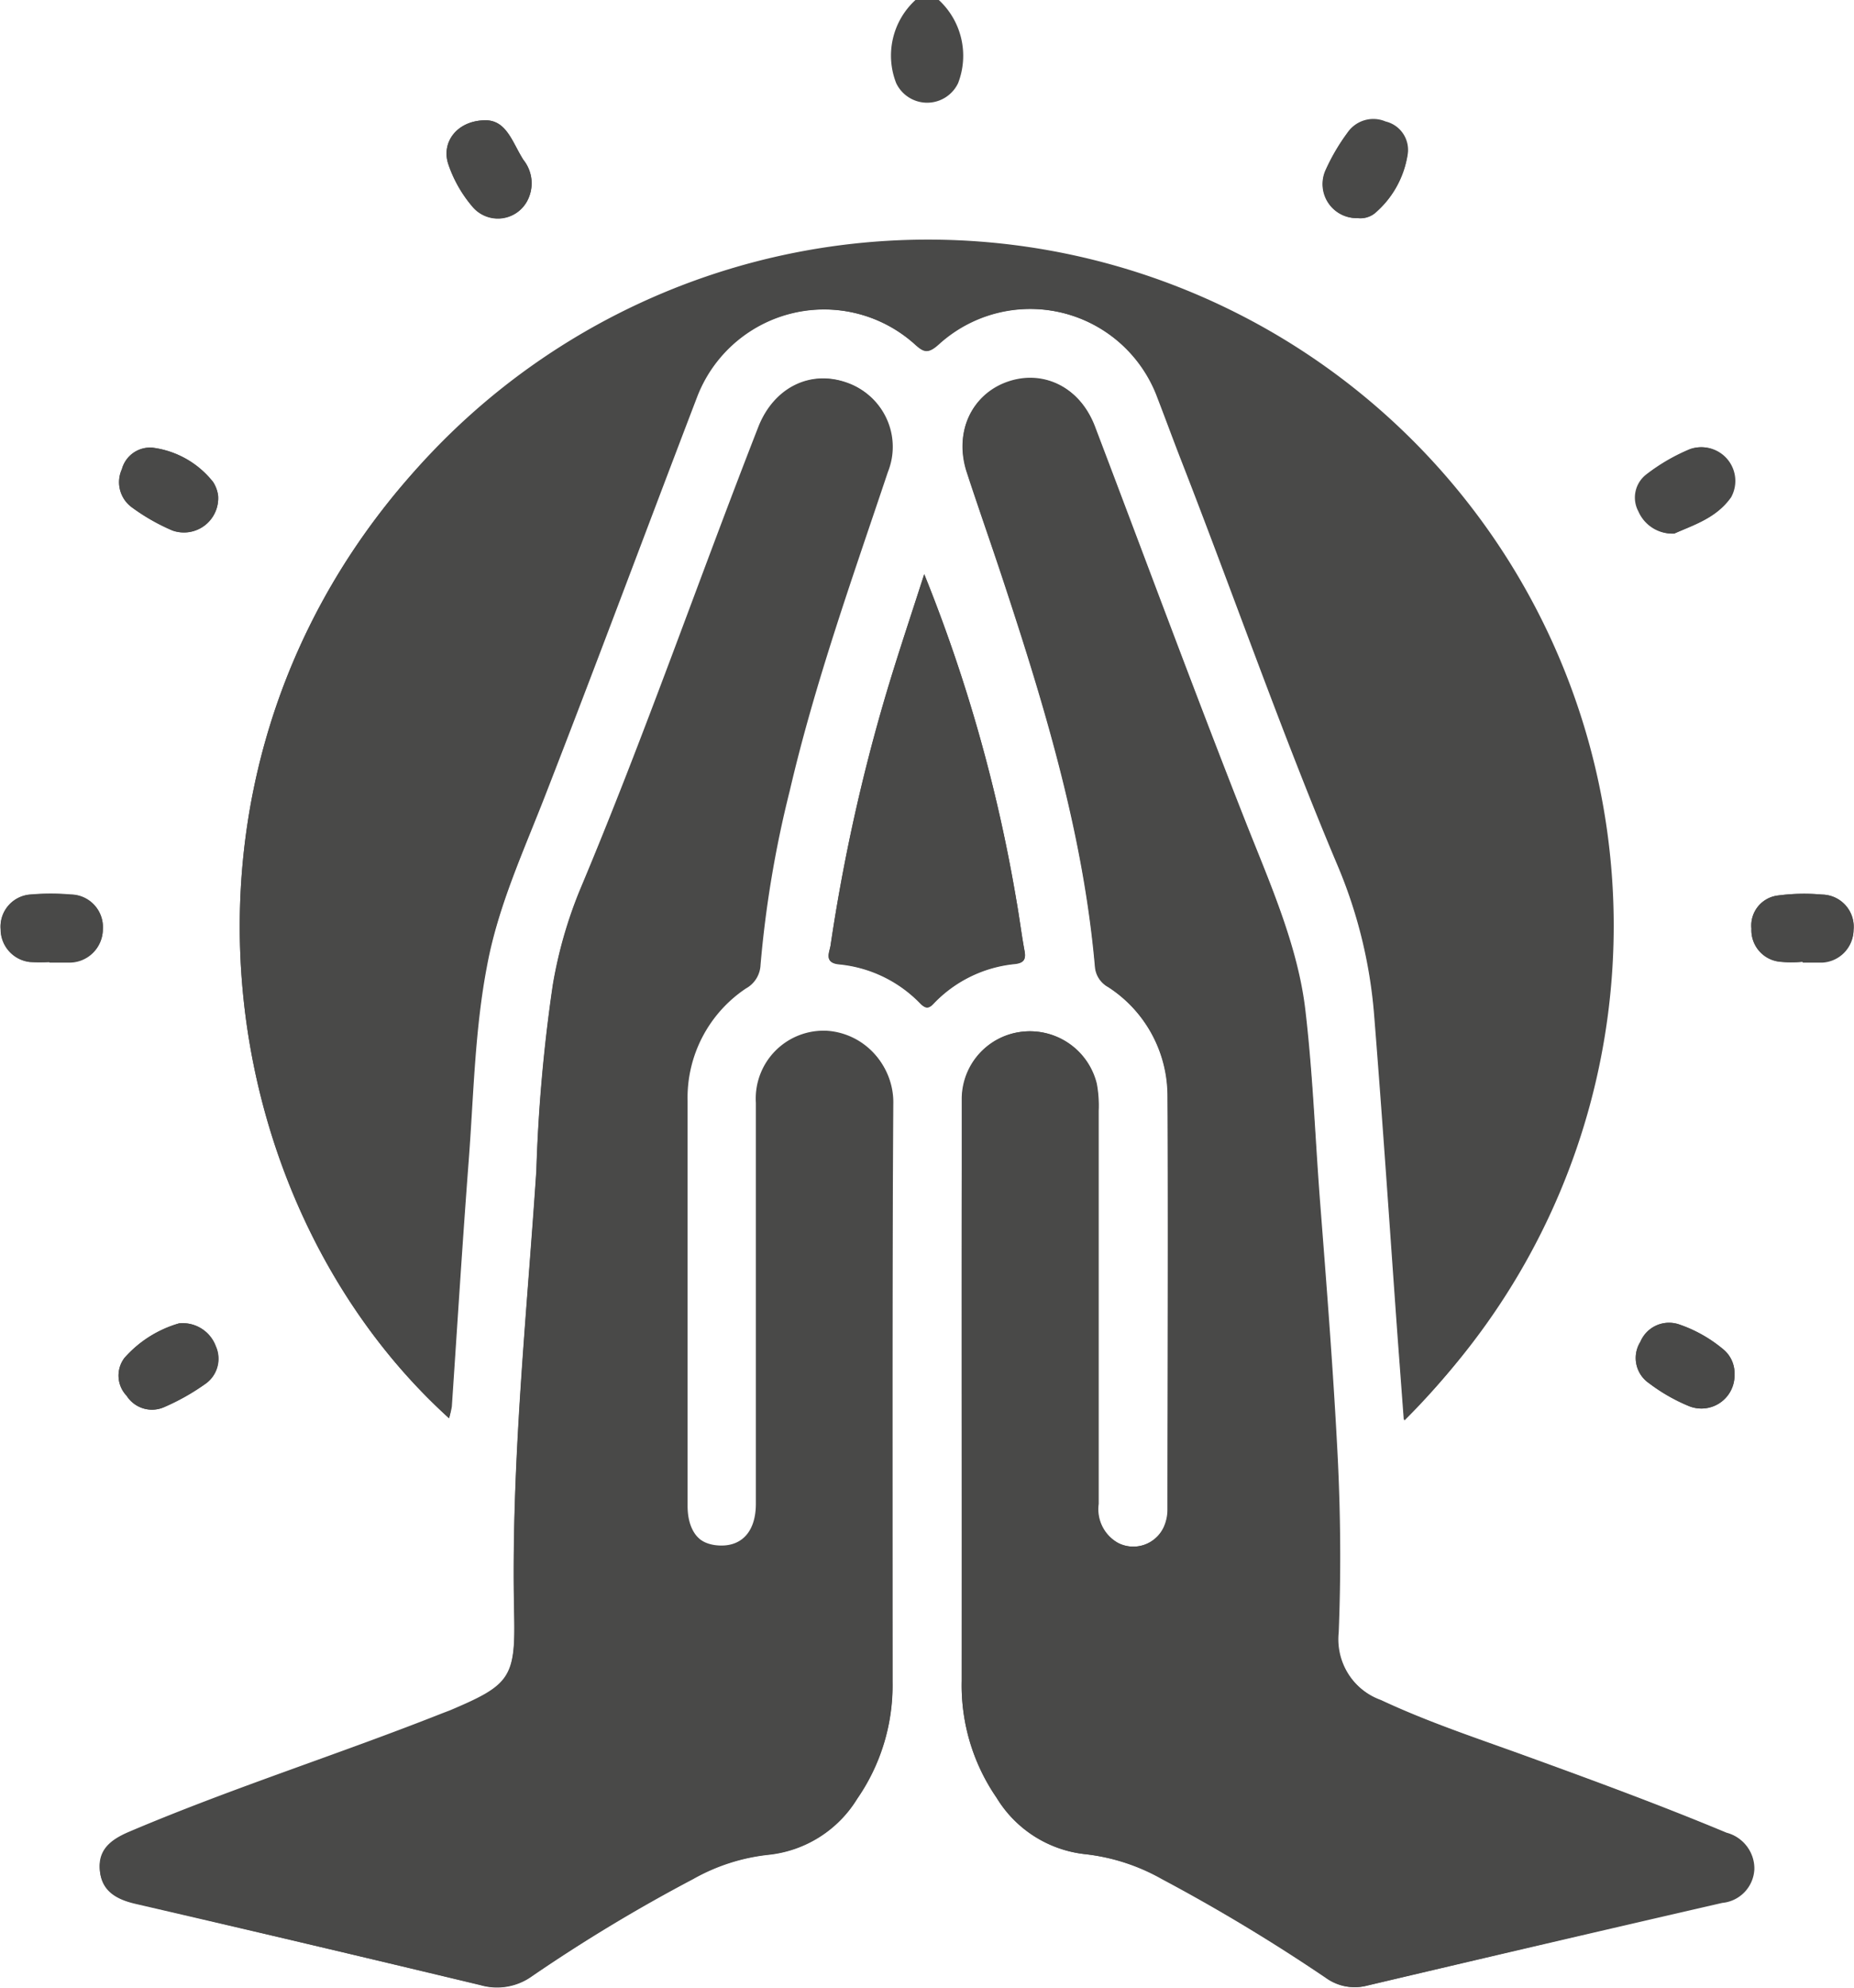 <svg id="Layer_1" data-name="Layer 1" xmlns="http://www.w3.org/2000/svg" viewBox="0 0 127.08 136.17"><defs><style>.cls-1{fill:#494948;}</style></defs><path class="cls-1" d="M41.73,103a6.54,6.54,0,0,0,.15-.8c.38-5.63.73-11.26,1.16-16.89.34-4.47.41-9,1.27-13.39.8-4.09,2.54-7.82,4-11.66,3.52-9,6.9-18.13,10.37-27.19a9.33,9.33,0,0,1,14.95-3.65c.64.59.93.69,1.65,0a9.32,9.32,0,0,1,15,3.68c.51,1.32,1,2.65,1.52,4,3.63,9.28,6.9,18.7,10.77,27.89a33,33,0,0,1,2.56,10.29c.59,7.36,1.08,14.72,1.61,22.07.14,1.87.28,3.74.43,5.76A47,47,0,1,0,38.6,39C21.07,59.56,25.61,88.41,41.73,103Zm35.14-1.34q0,9.66,0,19.33a13.54,13.54,0,0,0,2.39,8,8.13,8.13,0,0,0,6.09,3.87,13.78,13.78,0,0,1,5.27,1.7,123.79,123.79,0,0,1,11.27,6.79,3.33,3.33,0,0,0,2.76.52Q116.82,139,129,136.2a2.43,2.43,0,0,0,2.2-2.3,2.48,2.48,0,0,0-1.86-2.46c-4.58-1.91-9.24-3.62-13.9-5.31-3.29-1.19-6.61-2.29-9.79-3.78a4.47,4.47,0,0,1-2.94-4.67c.16-4,.13-7.92-.06-11.86-.3-5.95-.77-11.89-1.23-17.82-.33-4.34-.49-8.7-1-13s-2.36-8.5-4-12.63c-3.55-9-6.92-18.12-10.37-27.19-1-2.75-3.44-4-6-3.13s-3.71,3.41-2.81,6.17,1.83,5.36,2.71,8.06c2.77,8.43,5.3,16.93,6.08,25.83a1.71,1.71,0,0,0,.88,1.36A8.92,8.92,0,0,1,91,80.88c.08,9.46,0,18.93,0,28.4a2.91,2.91,0,0,1-.25,1.16,2.31,2.31,0,0,1-3.14,1.11,2.64,2.64,0,0,1-1.35-2.68q0-13.47,0-26.93a8.24,8.24,0,0,0-.13-1.86,4.71,4.71,0,0,0-5.23-3.54,4.64,4.64,0,0,0-4,4.6C76.86,88,76.87,94.83,76.87,101.68Zm-4.75,0c0-6.76,0-13.52,0-20.28a4.81,4.81,0,0,0-4.45-4.92,4.65,4.65,0,0,0-4.91,4.93q0,13.74,0,27.47c0,1.84-.91,2.89-2.42,2.86S58,110.73,58,109c0-9.25,0-18.49,0-27.74a9,9,0,0,1,4-7.7,1.93,1.93,0,0,0,1-1.61,75.21,75.21,0,0,1,2-11.92c1.77-7.43,4.31-14.62,6.73-21.85A4.62,4.62,0,0,0,69,32.06c-2.54-.9-5,.35-6.06,3-4.13,10.56-7.84,21.28-12.24,31.74a30.4,30.4,0,0,0-1.86,6.5,111,111,0,0,0-1.13,12.74c-.67,10.1-1.75,20.19-1.52,30.34.1,4.42-.3,4.89-4.4,6.63l-.5.19c-7.12,2.82-14.44,5.13-21.5,8.13-1.22.52-2.13,1.2-2,2.61s1.14,2,2.41,2.28Q32.06,139,43.9,141.84a4.1,4.1,0,0,0,3.51-.61,111.66,111.66,0,0,1,11.05-6.66,13.39,13.39,0,0,1,5.15-1.66,8.12,8.12,0,0,0,6.1-3.84,13.61,13.61,0,0,0,2.42-8Q72.12,111.39,72.12,101.72ZM74.3,45.18c-.87,2.72-1.79,5.44-2.61,8.18A125.39,125.39,0,0,0,67.88,70.6c-.07.47-.48,1.17.55,1.28a8.93,8.93,0,0,1,5.63,2.72c.31.31.52.38.86,0a8.88,8.88,0,0,1,5.61-2.74c.58-.07.75-.3.65-.86-.21-1.13-.35-2.28-.55-3.41A107.11,107.11,0,0,0,74.3,45.18Zm51.41-2.78c1.29-.58,2.9-1.06,3.85-2.49a2.31,2.31,0,0,0-2.77-3.3,13.08,13.08,0,0,0-3,1.74,2,2,0,0,0-.54,2.53A2.53,2.53,0,0,0,125.71,42.4ZM23.23,96.5a7.9,7.9,0,0,0-3.75,2.37,2,2,0,0,0,.15,2.59,2.06,2.06,0,0,0,2.59.77A15.3,15.3,0,0,0,25,100.67a2.1,2.1,0,0,0,.75-2.6A2.42,2.42,0,0,0,23.23,96.5ZM25.9,39.8a2.29,2.29,0,0,0-.33-.92,6.3,6.3,0,0,0-4.13-2.36A2,2,0,0,0,19.31,38a2.13,2.13,0,0,0,.7,2.62,13.86,13.86,0,0,0,2.75,1.57A2.35,2.35,0,0,0,25.9,39.8ZM129.84,100a2.13,2.13,0,0,0-.7-1.66,9.48,9.48,0,0,0-3.08-1.76,2.13,2.13,0,0,0-2.67,1.18,2.09,2.09,0,0,0,.59,2.84,12.23,12.23,0,0,0,2.74,1.57A2.27,2.27,0,0,0,129.84,100ZM44.24,14.09c-1.94,0-3.07,1.49-2.56,3A8.82,8.82,0,0,0,43.32,20a2.28,2.28,0,0,0,3.73-.31,2.56,2.56,0,0,0-.22-2.87C46.08,15.64,45.69,14.11,44.24,14.09ZM104,20.79a1.58,1.58,0,0,0,1.2-.37,6.53,6.53,0,0,0,2.24-4,2,2,0,0,0-1.52-2.25,2.14,2.14,0,0,0-2.61.77,13.79,13.79,0,0,0-1.48,2.51A2.33,2.33,0,0,0,104,20.79Zm-89.65,51h0c.44,0,.89,0,1.33,0A2.29,2.29,0,0,0,18,69.5a2.23,2.23,0,0,0-2.17-2.38,16.24,16.24,0,0,0-2.79,0A2.2,2.2,0,0,0,11,69.5a2.26,2.26,0,0,0,2,2.24A11.79,11.79,0,0,0,14.32,71.75Zm120.18,0v0c.44,0,.89,0,1.33,0A2.26,2.26,0,0,0,138,69.54a2.2,2.2,0,0,0-2.13-2.41,13.51,13.51,0,0,0-3,.06A2.07,2.07,0,0,0,131,69.46a2.17,2.17,0,0,0,1.87,2.25A7.66,7.66,0,0,0,134.5,71.73Z" transform="translate(-10.95 -5.85)"/><path class="cls-1" d="M75.3,5.85a5.2,5.2,0,0,1,1.32,5.7,2.35,2.35,0,0,1-4.24,0,5.16,5.16,0,0,1,1.32-5.7Z" transform="translate(-10.95 -5.85)"/><path class="cls-1" d="M41.73,103C25.61,88.41,21.07,59.56,38.6,39a47,47,0,1,1,68.61,64.16c-.15-2-.29-3.89-.43-5.76-.53-7.35-1-14.71-1.61-22.07A33,33,0,0,0,102.61,65c-3.87-9.19-7.14-18.61-10.77-27.89-.51-1.32-1-2.65-1.52-4a9.32,9.32,0,0,0-15-3.68c-.72.65-1,.55-1.65,0a9.33,9.33,0,0,0-14.95,3.65c-3.47,9.06-6.85,18.15-10.37,27.19-1.49,3.84-3.23,7.57-4,11.66-.86,4.43-.93,8.92-1.27,13.39-.43,5.63-.78,11.26-1.16,16.89A6.54,6.54,0,0,1,41.73,103Z" transform="translate(-10.95 -5.85)"/><path class="cls-1" d="M76.87,101.68c0-6.85,0-13.69,0-20.54a4.64,4.64,0,0,1,4-4.6,4.71,4.71,0,0,1,5.23,3.54,8.24,8.24,0,0,1,.13,1.86q0,13.45,0,26.93a2.64,2.64,0,0,0,1.35,2.68,2.31,2.31,0,0,0,3.14-1.11,2.91,2.91,0,0,0,.25-1.16c0-9.47.05-18.94,0-28.4a8.92,8.92,0,0,0-4.06-7.43A1.71,1.71,0,0,1,86,72.09c-.78-8.9-3.31-17.4-6.08-25.83-.88-2.7-1.83-5.37-2.71-8.06S77.52,32.87,80,32s5,.38,6,3.13c3.45,9.07,6.82,18.17,10.37,27.19,1.63,4.13,3.45,8.17,4,12.63s.69,8.68,1,13c.46,5.93.93,11.87,1.23,17.82.19,3.94.22,7.91.06,11.86a4.47,4.47,0,0,0,2.94,4.67c3.18,1.49,6.5,2.59,9.79,3.78,4.66,1.69,9.32,3.4,13.9,5.31a2.48,2.48,0,0,1,1.86,2.46,2.43,2.43,0,0,1-2.2,2.3q-12.18,2.85-24.35,5.72a3.33,3.33,0,0,1-2.76-.52,123.79,123.79,0,0,0-11.27-6.79,13.78,13.78,0,0,0-5.27-1.7A8.13,8.13,0,0,1,79.26,129a13.54,13.54,0,0,1-2.39-8Q76.88,111.35,76.87,101.68Z" transform="translate(-10.95 -5.85)"/><path class="cls-1" d="M72.12,101.72q0,9.66,0,19.33a13.61,13.61,0,0,1-2.42,8,8.12,8.12,0,0,1-6.1,3.84,13.39,13.39,0,0,0-5.15,1.66,111.66,111.66,0,0,0-11.05,6.66,4.1,4.1,0,0,1-3.51.61Q32.07,139,20.21,136.26c-1.27-.3-2.3-.86-2.41-2.28s.8-2.09,2-2.61c7.06-3,14.38-5.31,21.5-8.13l.5-.19c4.1-1.74,4.5-2.21,4.4-6.63-.23-10.15.85-20.24,1.52-30.34a111,111,0,0,1,1.13-12.74,30.4,30.4,0,0,1,1.86-6.5C55.13,56.38,58.84,45.66,63,35.1c1.06-2.69,3.52-3.94,6.06-3a4.62,4.62,0,0,1,2.75,6.08c-2.42,7.23-5,14.42-6.73,21.85a75.21,75.21,0,0,0-2,11.92,1.93,1.93,0,0,1-1,1.61,9,9,0,0,0-4,7.7c0,9.25,0,18.49,0,27.74,0,1.77.87,2.79,2.32,2.82s2.41-1,2.42-2.86q0-13.73,0-27.47a4.65,4.65,0,0,1,4.91-4.93,4.81,4.81,0,0,1,4.45,4.92C72.14,88.2,72.12,95,72.12,101.72Z" transform="translate(-10.95 -5.85)"/><path class="cls-1" d="M74.3,45.18a107.11,107.11,0,0,1,6.33,22.44c.2,1.13.34,2.28.55,3.41.1.56-.07.79-.65.86a8.88,8.88,0,0,0-5.61,2.74c-.34.35-.55.28-.86,0a8.93,8.93,0,0,0-5.63-2.72c-1-.11-.62-.81-.55-1.28a125.39,125.39,0,0,1,3.81-17.24C72.51,50.62,73.43,47.9,74.3,45.18Z" transform="translate(-10.95 -5.85)"/><path class="cls-1" d="M125.71,42.4a2.53,2.53,0,0,1-2.41-1.52,2,2,0,0,1,.54-2.53,13.08,13.08,0,0,1,3-1.74,2.31,2.31,0,0,1,2.77,3.3C128.61,41.34,127,41.82,125.71,42.4Z" transform="translate(-10.95 -5.85)"/><path class="cls-1" d="M23.23,96.5a2.42,2.42,0,0,1,2.5,1.57,2.1,2.1,0,0,1-.75,2.6,15.3,15.3,0,0,1-2.76,1.56,2.06,2.06,0,0,1-2.59-.77,2,2,0,0,1-.15-2.59A7.9,7.9,0,0,1,23.23,96.5Z" transform="translate(-10.95 -5.85)"/><path class="cls-1" d="M25.9,39.8a2.35,2.35,0,0,1-3.14,2.38A13.86,13.86,0,0,1,20,40.61a2.13,2.13,0,0,1-.7-2.62,2,2,0,0,1,2.13-1.47,6.3,6.3,0,0,1,4.13,2.36A2.29,2.29,0,0,1,25.9,39.8Z" transform="translate(-10.95 -5.85)"/><path class="cls-1" d="M129.84,100a2.27,2.27,0,0,1-3.12,2.17,12.23,12.23,0,0,1-2.74-1.57,2.09,2.09,0,0,1-.59-2.84,2.13,2.13,0,0,1,2.67-1.18,9.48,9.48,0,0,1,3.08,1.76A2.13,2.13,0,0,1,129.84,100Z" transform="translate(-10.95 -5.85)"/><path class="cls-1" d="M44.24,14.09c1.45,0,1.84,1.55,2.59,2.71a2.56,2.56,0,0,1,.22,2.87,2.28,2.28,0,0,1-3.73.31,8.82,8.82,0,0,1-1.64-2.87C41.17,15.58,42.3,14.09,44.24,14.09Z" transform="translate(-10.95 -5.85)"/><path class="cls-1" d="M104,20.79a2.33,2.33,0,0,1-2.17-3.29A13.79,13.79,0,0,1,103.28,15a2.14,2.14,0,0,1,2.61-.77,2,2,0,0,1,1.52,2.25,6.53,6.53,0,0,1-2.24,4A1.58,1.58,0,0,1,104,20.79Z" transform="translate(-10.95 -5.85)"/><path class="cls-1" d="M14.32,71.75a11.79,11.79,0,0,1-1.33,0,2.26,2.26,0,0,1-2-2.24A2.2,2.2,0,0,1,13,67.14a16.24,16.24,0,0,1,2.79,0A2.23,2.23,0,0,1,18,69.5a2.29,2.29,0,0,1-2.31,2.26c-.44,0-.89,0-1.33,0Z" transform="translate(-10.95 -5.85)"/><path class="cls-1" d="M134.5,71.73a7.66,7.66,0,0,1-1.59,0A2.17,2.17,0,0,1,131,69.46a2.07,2.07,0,0,1,1.82-2.27,13.51,13.51,0,0,1,3-.06A2.2,2.2,0,0,1,138,69.54a2.26,2.26,0,0,1-2.21,2.21c-.44,0-.89,0-1.33,0Z" transform="translate(-10.95 -5.85)"/></svg>